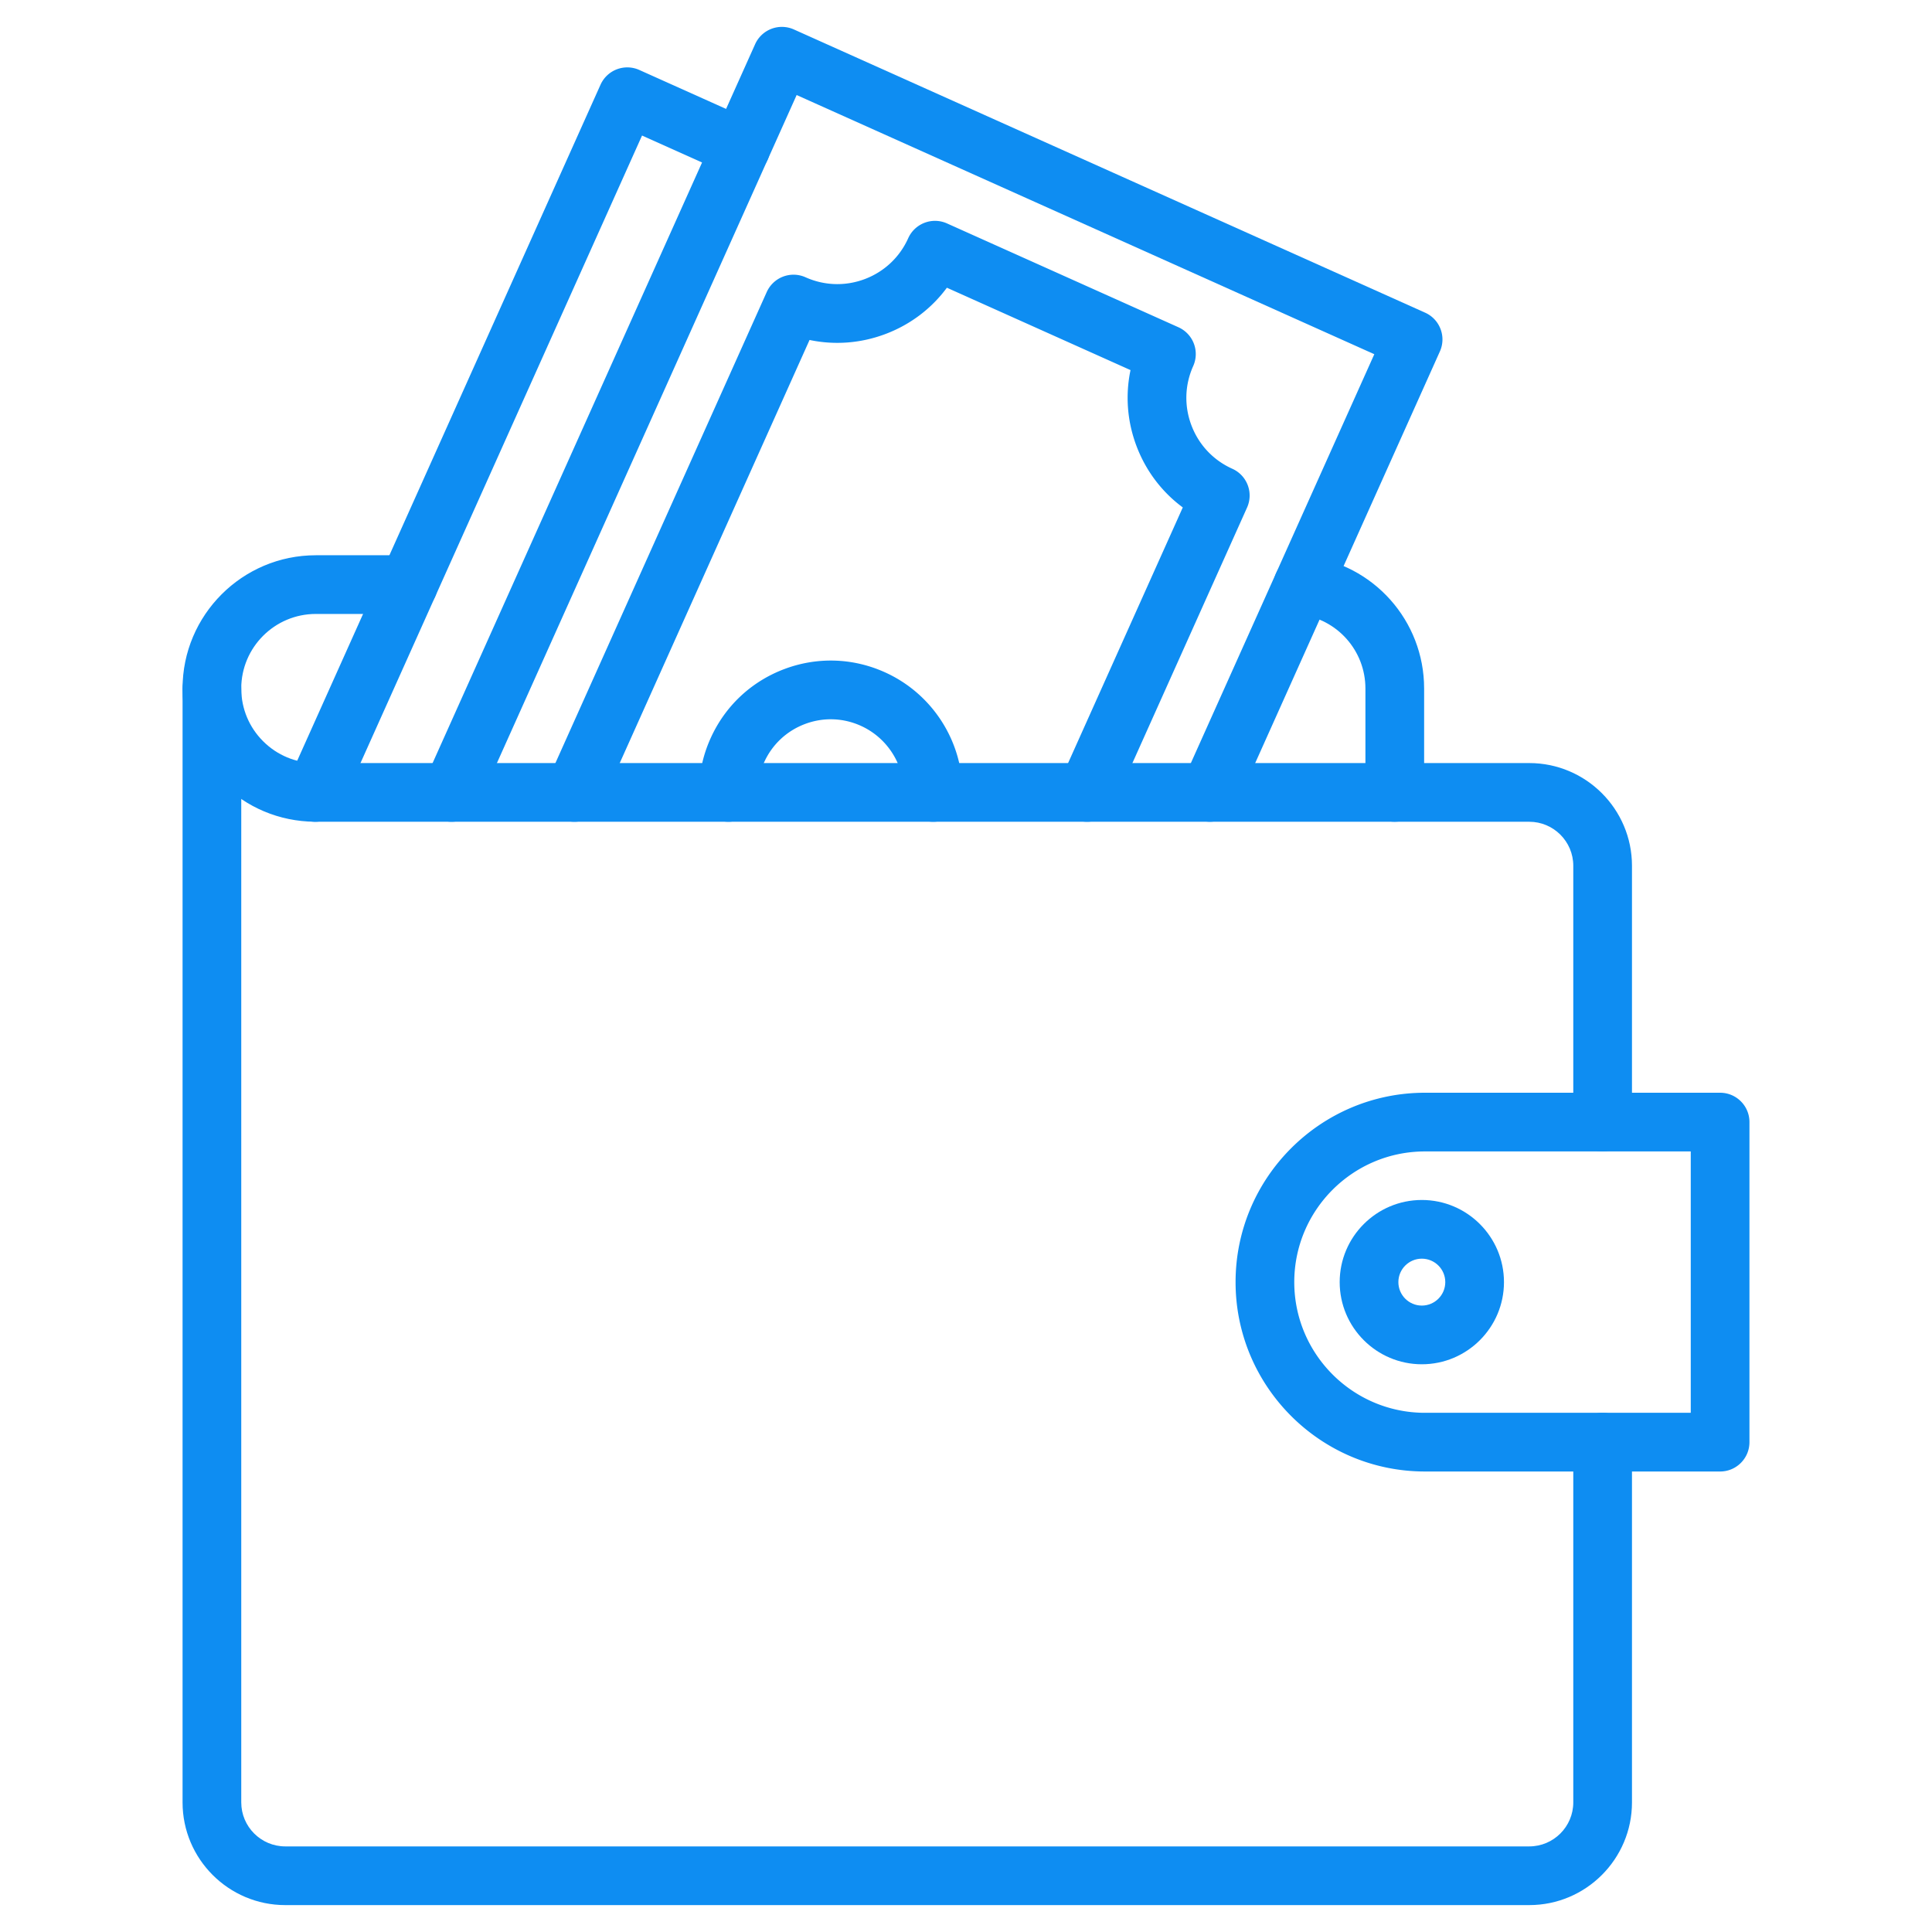 <svg xmlns="http://www.w3.org/2000/svg" xmlns:xlink="http://www.w3.org/1999/xlink" width="512" height="512" x="0" y="0" viewBox="0 0 1580 1580" style="enable-background:new 0 0 512 512" xml:space="preserve" class=""><g><path d="M1310.64 941.65c-13.26 0-24-10.74-24-24V708.04c0-19.85-16.15-36-36-36h-110c-13.26 0-24-10.74-24-24s10.74-24 24-24h110c46.32 0 84 37.68 84 84v209.62c0 13.25-10.75 23.99-24 23.99zM1250.64 1558H233.3c-46.32 0-84-37.68-84-84V563.05c0-13.26 10.74-24 24-24s24 10.74 24 24V1474c0 19.85 16.15 36 36 36h1017.34c19.85 0 36-16.15 36-36v-294.6c0-13.26 10.74-24 24-24s24 10.74 24 24V1474c0 46.32-37.68 84-84 84z" fill="#0e8df2" opacity="1" data-original="#000000" class=""></path><path d="M1140.64 672.03H258.27c-.35 0-.69 0-1.04-.01-28.72-.26-55.7-11.58-76.02-31.91-20.28-20.26-31.61-47.2-31.91-75.86-.01-.4-.01-.8-.01-1.19 0-60.09 48.89-108.97 108.98-108.97h75.72c13.26 0 24 10.74 24 24s-10.74 24-24 24h-75.72c-33.63 0-60.98 27.35-60.98 60.97v.05c0 .16.01.32.01.48.13 16.08 6.47 31.21 17.86 42.58 11.42 11.43 26.59 17.77 42.72 17.86.18 0 .37 0 .55.01h858.22v-60.98c0-31.01-23.18-57.04-53.92-60.57-13.17-1.51-22.62-13.41-21.11-26.58s13.41-22.62 26.58-21.11c54.99 6.3 96.46 52.84 96.46 108.25v84.98c-.02 13.25-10.76 24-24.02 24zm-881.71-47.98c.04 0 .07 0 .11.01-.04-.01-.07-.01-.11-.01zm-.02 0h.02-.02zm-61.63-61.25c0 .04 0 .08.01.13 0-.04-.01-.09-.01-.13z" fill="#0e8df2" opacity="1" data-original="#000000" class=""></path><path d="M369.3 672.04c-3.28 0-6.62-.68-9.81-2.11-12.09-5.43-17.5-19.63-12.07-31.72L617.53 36.17c2.6-5.81 7.41-10.34 13.36-12.61a24.041 24.041 0 0 1 18.36.53l516.22 231.61c12.09 5.43 17.5 19.63 12.07 31.72l-166.2 370.42c-5.43 12.09-19.63 17.5-31.72 12.07s-17.5-19.63-12.07-31.72l156.37-348.52L651.5 77.72 391.21 657.86c-3.99 8.9-12.74 14.18-21.91 14.18z" fill="#0e8df2" opacity="1" data-original="#000000" class=""></path><path d="M889.02 672.04c-3.28 0-6.62-.68-9.81-2.11-12.09-5.43-17.5-19.63-12.07-31.72l100.15-223.23c-16.98-12.55-30.06-29.71-37.75-49.92-7.69-20.22-9.34-41.72-5-62.39L774.37 235.3c-12.55 16.98-29.71 30.05-49.93 37.74-20.21 7.69-41.72 9.34-62.39 4.99L567.9 487.9l-76.25 169.96c-5.42 12.09-19.63 17.5-31.72 12.07s-17.5-19.63-12.07-31.72l76.25-169.96 102.93-229.42a24.028 24.028 0 0 1 13.36-12.61 24.041 24.041 0 0 1 18.36.53c15.49 6.95 32.76 7.45 48.62 1.42 15.86-6.04 28.43-17.89 35.37-33.37 2.6-5.81 7.41-10.34 13.36-12.61s12.55-2.07 18.36.53l189.26 84.91a24.028 24.028 0 0 1 12.61 13.36 24.041 24.041 0 0 1-.53 18.36c-6.95 15.48-7.45 32.75-1.41 48.62s17.9 28.43 33.38 35.38c5.81 2.6 10.34 7.41 12.61 13.36s2.07 12.55-.53 18.36l-32.68 72.82-76.25 169.96c-4 8.91-12.75 14.19-21.91 14.19z" fill="#0e8df2" opacity="1" data-original="#000000" class=""></path><path d="M595.59 672.03c-13.25 0-23.99-10.73-24-23.98-.01-15.28 3.17-30.13 9.47-44.14 11.78-26.26 33.09-46.36 59.99-56.6 26.91-10.24 56.19-9.39 82.45 2.4 38.66 17.34 63.66 55.94 63.68 98.32.01 13.25-10.73 24.01-23.99 24.01h-.01c-13.25 0-23.99-10.74-24-23.99-.01-23.51-13.88-44.92-35.33-54.55-14.57-6.54-30.81-7.01-45.73-1.33s-26.74 16.83-33.28 31.4c-3.5 7.78-5.26 16.01-5.26 24.45.01 13.26-10.73 24.01-23.98 24.02 0-.01 0-.01-.01-.01zM257.73 672.03c-3.28 0-6.62-.68-9.81-2.11-12.09-5.43-17.5-19.63-12.07-31.72L491.1 69.29a24.028 24.028 0 0 1 13.36-12.61 24.041 24.041 0 0 1 18.36.53L615.7 98.9c12.09 5.43 17.5 19.63 12.07 31.72s-19.63 17.5-31.72 12.07l-70.98-31.85-245.43 547c-4 8.91-12.75 14.19-21.91 14.19zM1406.71 1203.4h-241.38c-85.4 0-154.87-69.48-154.87-154.88s69.48-154.87 154.87-154.87h241.38c13.26 0 24 10.74 24 24v261.75c0 13.26-10.75 24-24 24zm-241.38-261.75c-58.93 0-106.87 47.94-106.87 106.87s47.94 106.88 106.87 106.88h217.38V941.65z" fill="#0e8df2" opacity="1" data-original="#000000" class=""></path><path d="M1162.78 1115.71c-37.05 0-67.18-30.14-67.18-67.18s30.14-67.18 67.18-67.18 67.18 30.14 67.18 67.18-30.14 67.18-67.18 67.18zm0-86.36c-10.58 0-19.18 8.6-19.18 19.18s8.6 19.18 19.18 19.18 19.18-8.6 19.18-19.18-8.61-19.18-19.18-19.18z" fill="#0e8df2" opacity="1" data-original="#000000" class=""></path></g></svg>